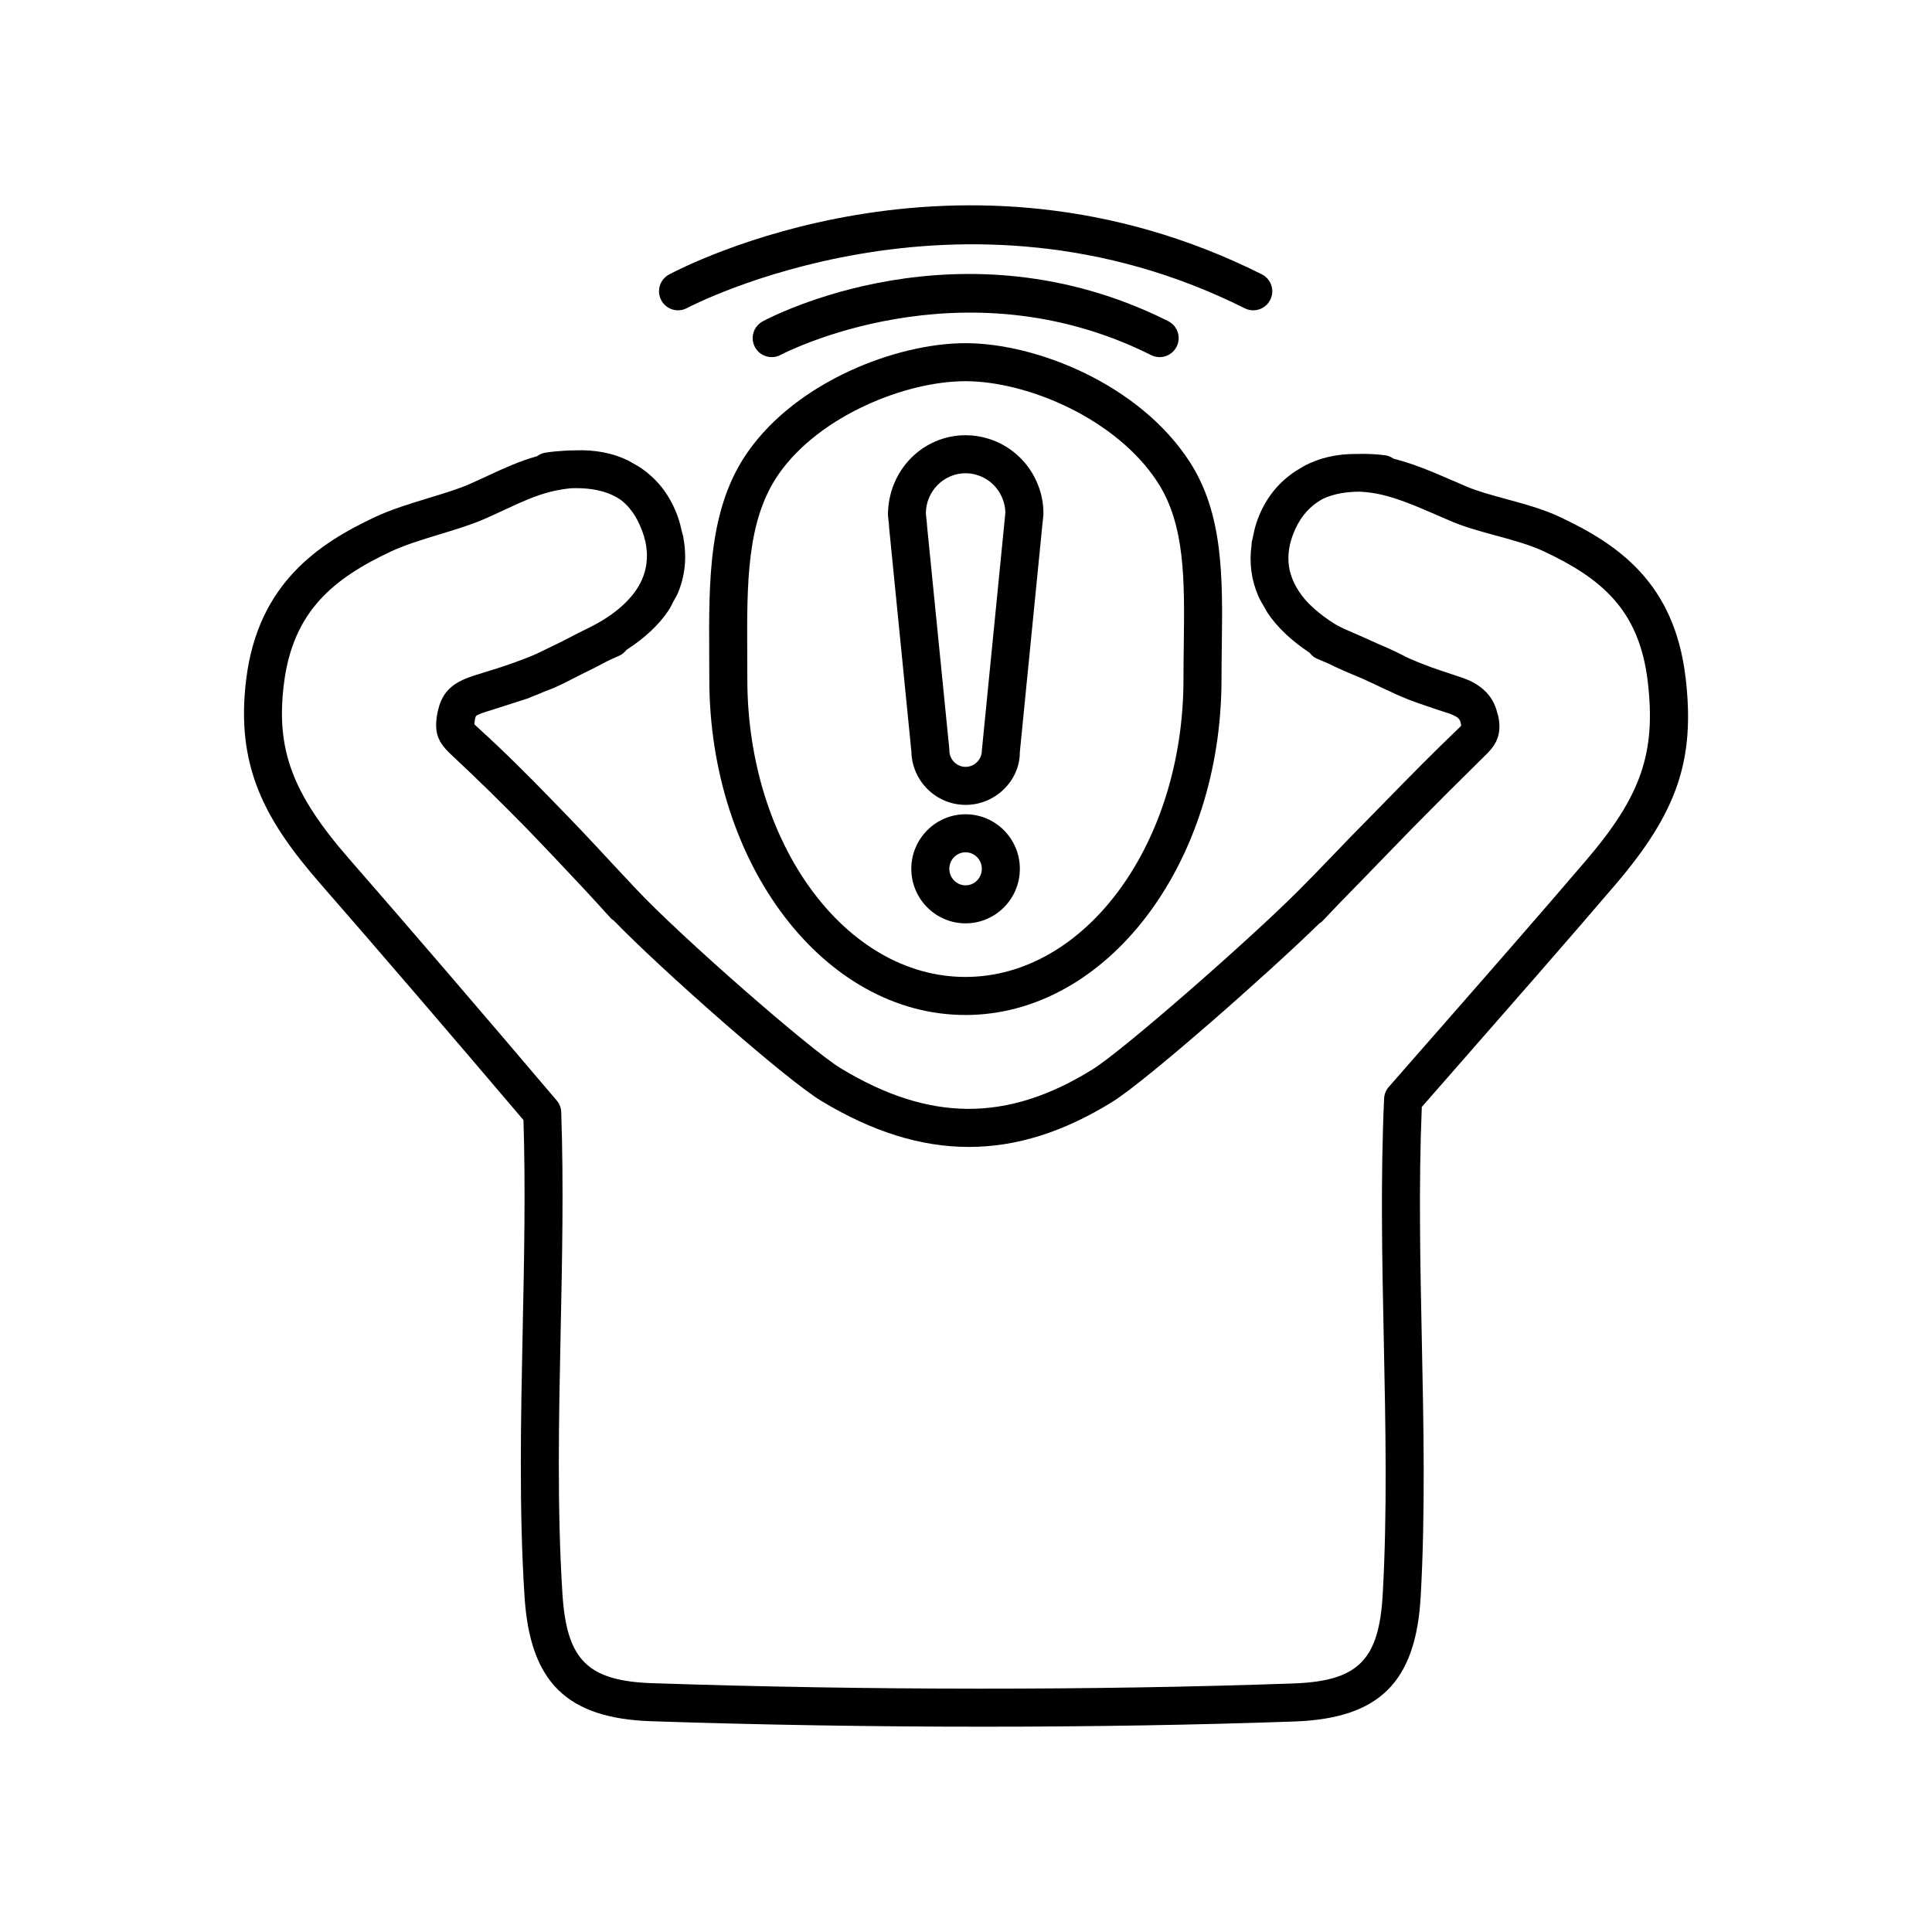 <?xml version="1.0" encoding="UTF-8"?>
<!-- Uploaded to: ICON Repo, www.iconrepo.com, Generator: ICON Repo Mixer Tools -->
<svg fill="#000000" width="800px" height="800px" version="1.1" viewBox="144 144 512 512" xmlns="http://www.w3.org/2000/svg">
 <g>
  <path d="m399.89 359.79c-7.93 0-14.383 6.484-14.383 14.453s6.453 14.453 14.383 14.453c7.93 0 14.383-6.484 14.383-14.453-0.004-7.969-6.457-14.453-14.383-14.453zm0 18.832c-2.375 0-4.305-1.965-4.305-4.379 0-2.414 1.93-4.375 4.305-4.375s4.305 1.965 4.305 4.375c0 2.414-1.934 4.379-4.305 4.379z"/>
  <path d="m379.62 283.77 5.902 59.363c0.148 7.84 6.543 14.168 14.383 14.168 7.93 0 14.383-6.481 14.359-13.961l5.902-59.57c0.004-0.039 0.008-0.078 0.012-0.117l0.316-3.047c0.016-0.172 0.027-0.348 0.027-0.523 0-2.582-0.469-5.094-1.379-7.41-2.262-5.984-7.258-10.641-13.297-12.438-1.891-0.594-3.887-0.895-5.938-0.895-11.367 0-20.613 9.305-20.59 21.23l0.281 2.68c-0.004 0.168 0.004 0.352 0.02 0.52zm20.281-14.352c1.027 0 2.012 0.145 2.992 0.453 3.113 0.926 5.664 3.305 6.84 6.418 0.441 1.125 0.676 2.324 0.703 3.559l-6.231 63.004c0 2.41-1.93 4.375-4.309 4.375-2.375 0-4.309-1.965-4.309-4.375 0-0.168-0.008-0.34-0.023-0.508l-5.898-59.07c0-0.164-0.008-0.348-0.023-0.508l-0.281-2.68c0.004-5.887 4.731-10.668 10.539-10.668z"/>
  <path d="m331.95 317.74 0.023 6.223c0 49.086 30.445 89.02 67.871 89.02 37.422 0 67.867-39.934 67.867-89.02 0-2.992 0.039-5.945 0.078-8.855 0.234-17.91 0.457-34.82-8.496-48.695-13.188-20.441-40.473-31.469-59.449-31.469-18.211 0-44.625 10.121-57.711 28.875-10.387 14.891-10.289 33.852-10.184 53.922zm18.449-48.152c10.727-15.379 33.562-24.566 49.445-24.566 16.543 0 40.137 10.043 50.98 26.852 7.301 11.32 7.109 26.047 6.887 43.098-0.039 2.953-0.078 5.953-0.078 8.988 0 43.527-25.922 78.941-57.789 78.941-31.867 0-57.793-35.414-57.793-78.941l-0.023-6.277c-0.102-19.223-0.188-35.828 8.371-48.094z"/>
  <path d="m350.89 238.04c0.477-0.254 47.957-25.105 98.168 0.066 0.727 0.363 1.496 0.535 2.254 0.535 1.848 0 3.625-1.02 4.508-2.781 1.246-2.488 0.242-5.516-2.246-6.762-55.027-27.574-105.35-1.07-107.46 0.07-2.445 1.32-3.359 4.367-2.039 6.82 1.312 2.445 4.367 3.367 6.82 2.051z"/>
  <path d="m326.07 225.63c0.715-0.383 72.145-37.855 147.8 0.07 0.727 0.363 1.496 0.535 2.254 0.535 1.848 0 3.625-1.02 4.508-2.781 1.246-2.488 0.242-5.516-2.246-6.762-80.465-40.328-154-1.602-157.1 0.07-2.445 1.32-3.359 4.371-2.039 6.82 1.32 2.445 4.375 3.371 6.82 2.047z"/>
  <path d="m590.69 323.55c-2.945-25.039-17.785-35.262-33.383-42.582-4.391-2.062-9.391-3.422-14.23-4.738-3.836-1.047-7.461-2.031-10.352-3.254l-3.996-1.723c-5.203-2.258-10.148-4.367-15.445-5.703-0.637-0.441-1.348-0.789-2.172-0.895-2.652-0.348-5.144-0.414-7.559-0.352-5.305-0.047-10.086 1.062-14.168 3.316-0.16 0.086-0.301 0.199-0.461 0.285-1.051 0.609-2.098 1.23-3.047 1.992-4.047 3.059-7.102 7.273-8.895 12.637-0.465 1.391-0.75 2.754-1.012 4.117-0.066 0.316-0.18 0.633-0.234 0.949-0.047 0.301-0.031 0.59-0.07 0.891-0.637 4.695-0.051 9.262 1.836 13.543 0.461 1.059 1.086 2.078 1.699 3.098 0.246 0.406 0.414 0.832 0.68 1.23 2.598 3.894 6.383 7.445 11.164 10.613 0.516 0.656 1.137 1.238 1.961 1.582 0.98 0.406 1.996 0.844 3.004 1.277 2.394 1.184 4.852 2.273 7.301 3.273 0.594 0.242 1.141 0.477 1.719 0.719 2.106 0.965 4.148 1.918 5.984 2.809 0.492 0.238 0.98 0.434 1.473 0.66 3.32 1.641 6.695 2.863 9.859 3.902 2.027 0.695 3.988 1.344 5.766 1.914 0.363 0.129 0.574 0.238 0.852 0.355 0.57 0.242 1.004 0.473 1.289 0.688 0.426 0.355 0.66 0.734 0.781 1.148 0.023 0.113 0.059 0.215 0.078 0.34 0.043 0.27 0.086 0.504 0.109 0.711-0.27 0.293-0.621 0.613-1.047 1.027l-0.32 0.312c-0.012 0.012-0.023 0.02-0.035 0.031-5.738 5.477-12.062 11.879-18.449 18.434-6.492 6.574-12.871 13.137-19.066 19.613-1.543 1.574-3.055 3.106-4.488 4.539-12.789 12.801-46.301 42.156-54.32 47.125-22.602 14.004-43.168 13.91-66.688-0.32-8.129-4.922-42.539-35.055-54.148-47.422l-4.445-4.746c-0.652-0.695-1.34-1.43-2.008-2.144-5.176-5.617-10.363-11.102-15.523-16.371-6.656-6.875-13.43-13.625-19.672-19.266-0.035-0.035-0.074-0.074-0.113-0.105-0.5-0.469-0.898-0.812-1.195-1.129 0.023-0.316 0.082-0.688 0.137-1.148 0.027-0.219 0.055-0.312 0.086-0.449 0.07-0.289 0.168-0.523 0.336-0.691 0.07-0.043 0.137-0.09 0.262-0.152 0.062-0.031 0.18-0.082 0.262-0.117 0.352-0.164 0.836-0.367 1.621-0.625 1.359-0.449 2.82-0.898 4.332-1.363 1.078-0.332 2.246-0.727 3.375-1.086 0.57-0.188 1.137-0.355 1.707-0.551 0.691-0.227 1.355-0.414 2.047-0.66 0.359-0.125 0.691-0.301 1.051-0.434 1.215-0.441 2.375-0.957 3.547-1.461 0.766-0.312 1.598-0.57 2.34-0.898 2.262-1.004 4.547-2.18 6.84-3.379 0.316-0.152 0.629-0.309 0.945-0.461 2.106-1.02 4.164-2.078 6.207-3.168 1.082-0.52 2.168-1.047 3.238-1.484 0.828-0.34 1.457-0.914 1.977-1.57 4.856-3.137 8.68-6.688 11.262-10.633 0.469-0.715 0.789-1.469 1.184-2.203 0.391-0.734 0.859-1.449 1.172-2.207 1.918-4.547 2.418-9.441 1.492-14.512-0.023-0.141-0.02-0.273-0.043-0.414-0.082-0.41-0.238-0.828-0.34-1.238-0.305-1.355-0.621-2.711-1.117-4.098-1.957-5.43-5.129-9.605-9.289-12.559-0.922-0.691-1.934-1.242-2.941-1.797-0.223-0.117-0.418-0.266-0.648-0.375-4.199-2.141-9.117-3.086-14.605-2.84-0.816 0.008-1.645 0.031-2.488 0.086h-0.004c-1.688 0.105-3.394 0.238-5.195 0.527-0.805 0.129-1.5 0.48-2.121 0.93-4.566 1.27-8.672 3.141-12.98 5.141-1.559 0.727-3.184 1.477-4.906 2.238-2.887 1.277-6.707 2.438-10.746 3.672-4.894 1.492-9.953 3.031-14.234 5.035-15.125 7.078-31.012 17.703-34.195 42.801-2.957 23.32 4.988 37.645 19.707 54.508 14.672 16.805 34.684 40.09 53.746 62.539 0.566 18.254 0.172 37.23-0.211 55.605-0.484 23.418-0.988 47.637 0.488 70.648 1.457 22.73 11.199 32.309 33.613 33.059 28.887 0.965 58.656 1.449 87.879 1.449 28.48 0 56.438-0.457 82.52-1.379 22.496-0.793 32.195-10.387 33.48-33.113 1.254-22.176 0.77-45.438 0.301-67.938-0.422-20.418-0.859-41.512-0.004-61.816l8.199-9.359c14.434-16.473 30.801-35.141 43.152-49.609 16.43-19.25 21.109-33.086 18.555-54.832zm-26.215 48.285c-12.309 14.422-28.648 33.066-43.062 49.512l-9.367 10.691c-0.754 0.859-1.191 1.945-1.242 3.086-0.973 21.176-0.52 43.07-0.082 64.246 0.461 22.305 0.941 45.367-0.289 67.156-0.988 17.488-6.543 23.008-23.773 23.609-52.617 1.855-112.89 1.836-169.71-0.07-17.188-0.574-22.77-6.098-23.895-23.633-1.453-22.586-0.953-46.586-0.473-69.797 0.395-19.094 0.809-38.84 0.148-57.91-0.039-1.133-0.461-2.223-1.195-3.086-19.426-22.895-39.977-46.812-54.973-63.988-15.152-17.359-19.52-29.121-17.301-46.613 2.418-19.074 13.129-27.762 28.469-34.945 3.633-1.699 8.344-3.137 12.898-4.523 4.336-1.32 8.434-2.57 11.875-4.09 1.785-0.789 3.469-1.566 5.086-2.32 4.387-2.035 8.176-3.797 12.266-4.824 1.996-0.5 3.797-0.785 5.477-0.945 6.391-0.242 10.605 1.227 13.379 3.234 3.297 2.633 4.695 6.117 5.391 7.875 0.426 1.082 0.73 2.141 0.965 3.188 1.062 5.258-0.137 9.914-3.523 14.078-2.019 2.461-4.734 4.773-8.312 6.894-0.918 0.547-1.977 1.074-2.981 1.613-2.031 0.98-4.039 2-5.996 3.035-0.367 0.191-0.73 0.379-1.094 0.57-0.566 0.273-1.125 0.555-1.688 0.824-1.672 0.801-3.312 1.59-4.883 2.371-0.051 0.027-0.109 0.051-0.16 0.078-0.34 0.168-0.727 0.32-1.082 0.48-3.059 1.281-6.363 2.449-9.734 3.539-0.621 0.191-1.25 0.391-1.855 0.574-1.578 0.484-3.102 0.953-4.519 1.418-0.211 0.07-0.414 0.152-0.625 0.227-1.48 0.5-2.746 1.094-3.824 1.797-0.117 0.074-0.238 0.148-0.352 0.23-0.312 0.219-0.605 0.457-0.883 0.699-0.184 0.156-0.367 0.316-0.539 0.484-0.191 0.191-0.367 0.398-0.543 0.602-0.227 0.262-0.445 0.527-0.648 0.82-0.082 0.121-0.156 0.258-0.234 0.383-0.621 0.984-1.109 2.156-1.434 3.543-0.105 0.426-0.219 0.84-0.297 1.301-0.473 2.723-0.34 4.688 0.363 6.383 0.004 0.012 0.004 0.023 0.012 0.031 0.035 0.086 0.09 0.168 0.129 0.25 0.145 0.324 0.301 0.645 0.5 0.957 0.734 1.184 1.781 2.285 3.125 3.508 0.016 0.016 0.027 0.027 0.043 0.043 6.293 5.867 12.84 12.297 19.453 19.043 5.312 5.488 10.531 11.043 15.348 16.184 2.383 2.582 4.766 5.156 7.129 7.789 0.199 0.223 0.461 0.336 0.688 0.512 12.676 13.094 45.598 42.113 54.949 47.77 13.473 8.152 26.367 12.23 39.156 12.23 12.648 0 25.188-3.988 38.055-11.965 8.898-5.516 41.574-34.266 54.801-47.25 0.234-0.172 0.5-0.281 0.707-0.5 1.723-1.82 3.519-3.684 5.285-5.527 3.406-3.469 7.031-7.211 10.77-11.074 2.719-2.809 5.457-5.629 8.195-8.438 5.981-6.055 12.012-12.098 18.008-17.992 0.117-0.113 0.246-0.242 0.363-0.355 0.781-0.746 1.559-1.512 2.25-2.356 0.031-0.035 0.055-0.07 0.086-0.109 0.211-0.262 0.414-0.531 0.602-0.816 0.133-0.199 0.25-0.406 0.367-0.613 0.098-0.172 0.195-0.34 0.281-0.52 0.102-0.219 0.184-0.453 0.27-0.688 0.09-0.242 0.184-0.48 0.254-0.738 0.004-0.008 0.004-0.016 0.004-0.023 0.383-1.434 0.449-3.137-0.016-5.289-0.035-0.16-0.117-0.285-0.156-0.445-0.055-0.25-0.117-0.488-0.184-0.727-0.598-2.16-1.609-3.816-2.84-5.094-0.043-0.047-0.09-0.094-0.137-0.141-0.789-0.789-1.641-1.441-2.523-1.977-0.172-0.105-0.348-0.211-0.527-0.309-0.125-0.07-0.246-0.152-0.371-0.219-0.984-0.512-1.965-0.902-2.867-1.215-0.043-0.016-0.09-0.027-0.133-0.043 0 0-0.004 0-0.008-0.004-0.855-0.297-1.742-0.586-2.621-0.871-0.461-0.152-0.902-0.305-1.367-0.457-1.336-0.434-2.684-0.906-4.027-1.375-1.043-0.383-2.102-0.789-3.156-1.215-1.5-0.605-3.004-1.207-4.406-1.977-0.996-0.543-2.074-1.031-3.144-1.523-1.145-0.523-2.285-1.031-3.457-1.516-2.902-1.328-5.91-2.66-8.895-3.941-0.809-0.41-1.68-0.797-2.394-1.238-1.195-0.734-2.273-1.492-3.297-2.258-0.324-0.242-0.625-0.488-0.926-0.73-0.676-0.543-1.301-1.094-1.895-1.652-0.285-0.27-0.598-0.543-0.859-0.812-0.672-0.688-1.266-1.391-1.812-2.102-0.281-0.367-0.523-0.727-0.766-1.09-0.336-0.5-0.637-1.008-0.914-1.52-0.238-0.445-0.457-0.883-0.645-1.316-0.273-0.637-0.512-1.281-0.695-1.938-0.066-0.227-0.141-0.457-0.195-0.684-0.688-2.996-0.449-6.141 0.762-9.438 1.543-4.195 3.832-6.922 6.461-8.727 0.52-0.328 1.008-0.688 1.578-0.957 0.016-0.008 0.027-0.012 0.043-0.02 2.66-1.262 5.914-1.855 9.668-1.871 1.926 0.09 3.828 0.352 5.602 0.75 4.812 1.094 9.656 3.199 14.785 5.426l4.09 1.762c3.512 1.484 7.637 2.606 11.625 3.691 4.422 1.203 8.992 2.449 12.594 4.137 15.41 7.234 25.414 15.551 27.656 34.637 2.199 18.738-1.738 30.188-16.207 47.137z"/>
 </g>
</svg>